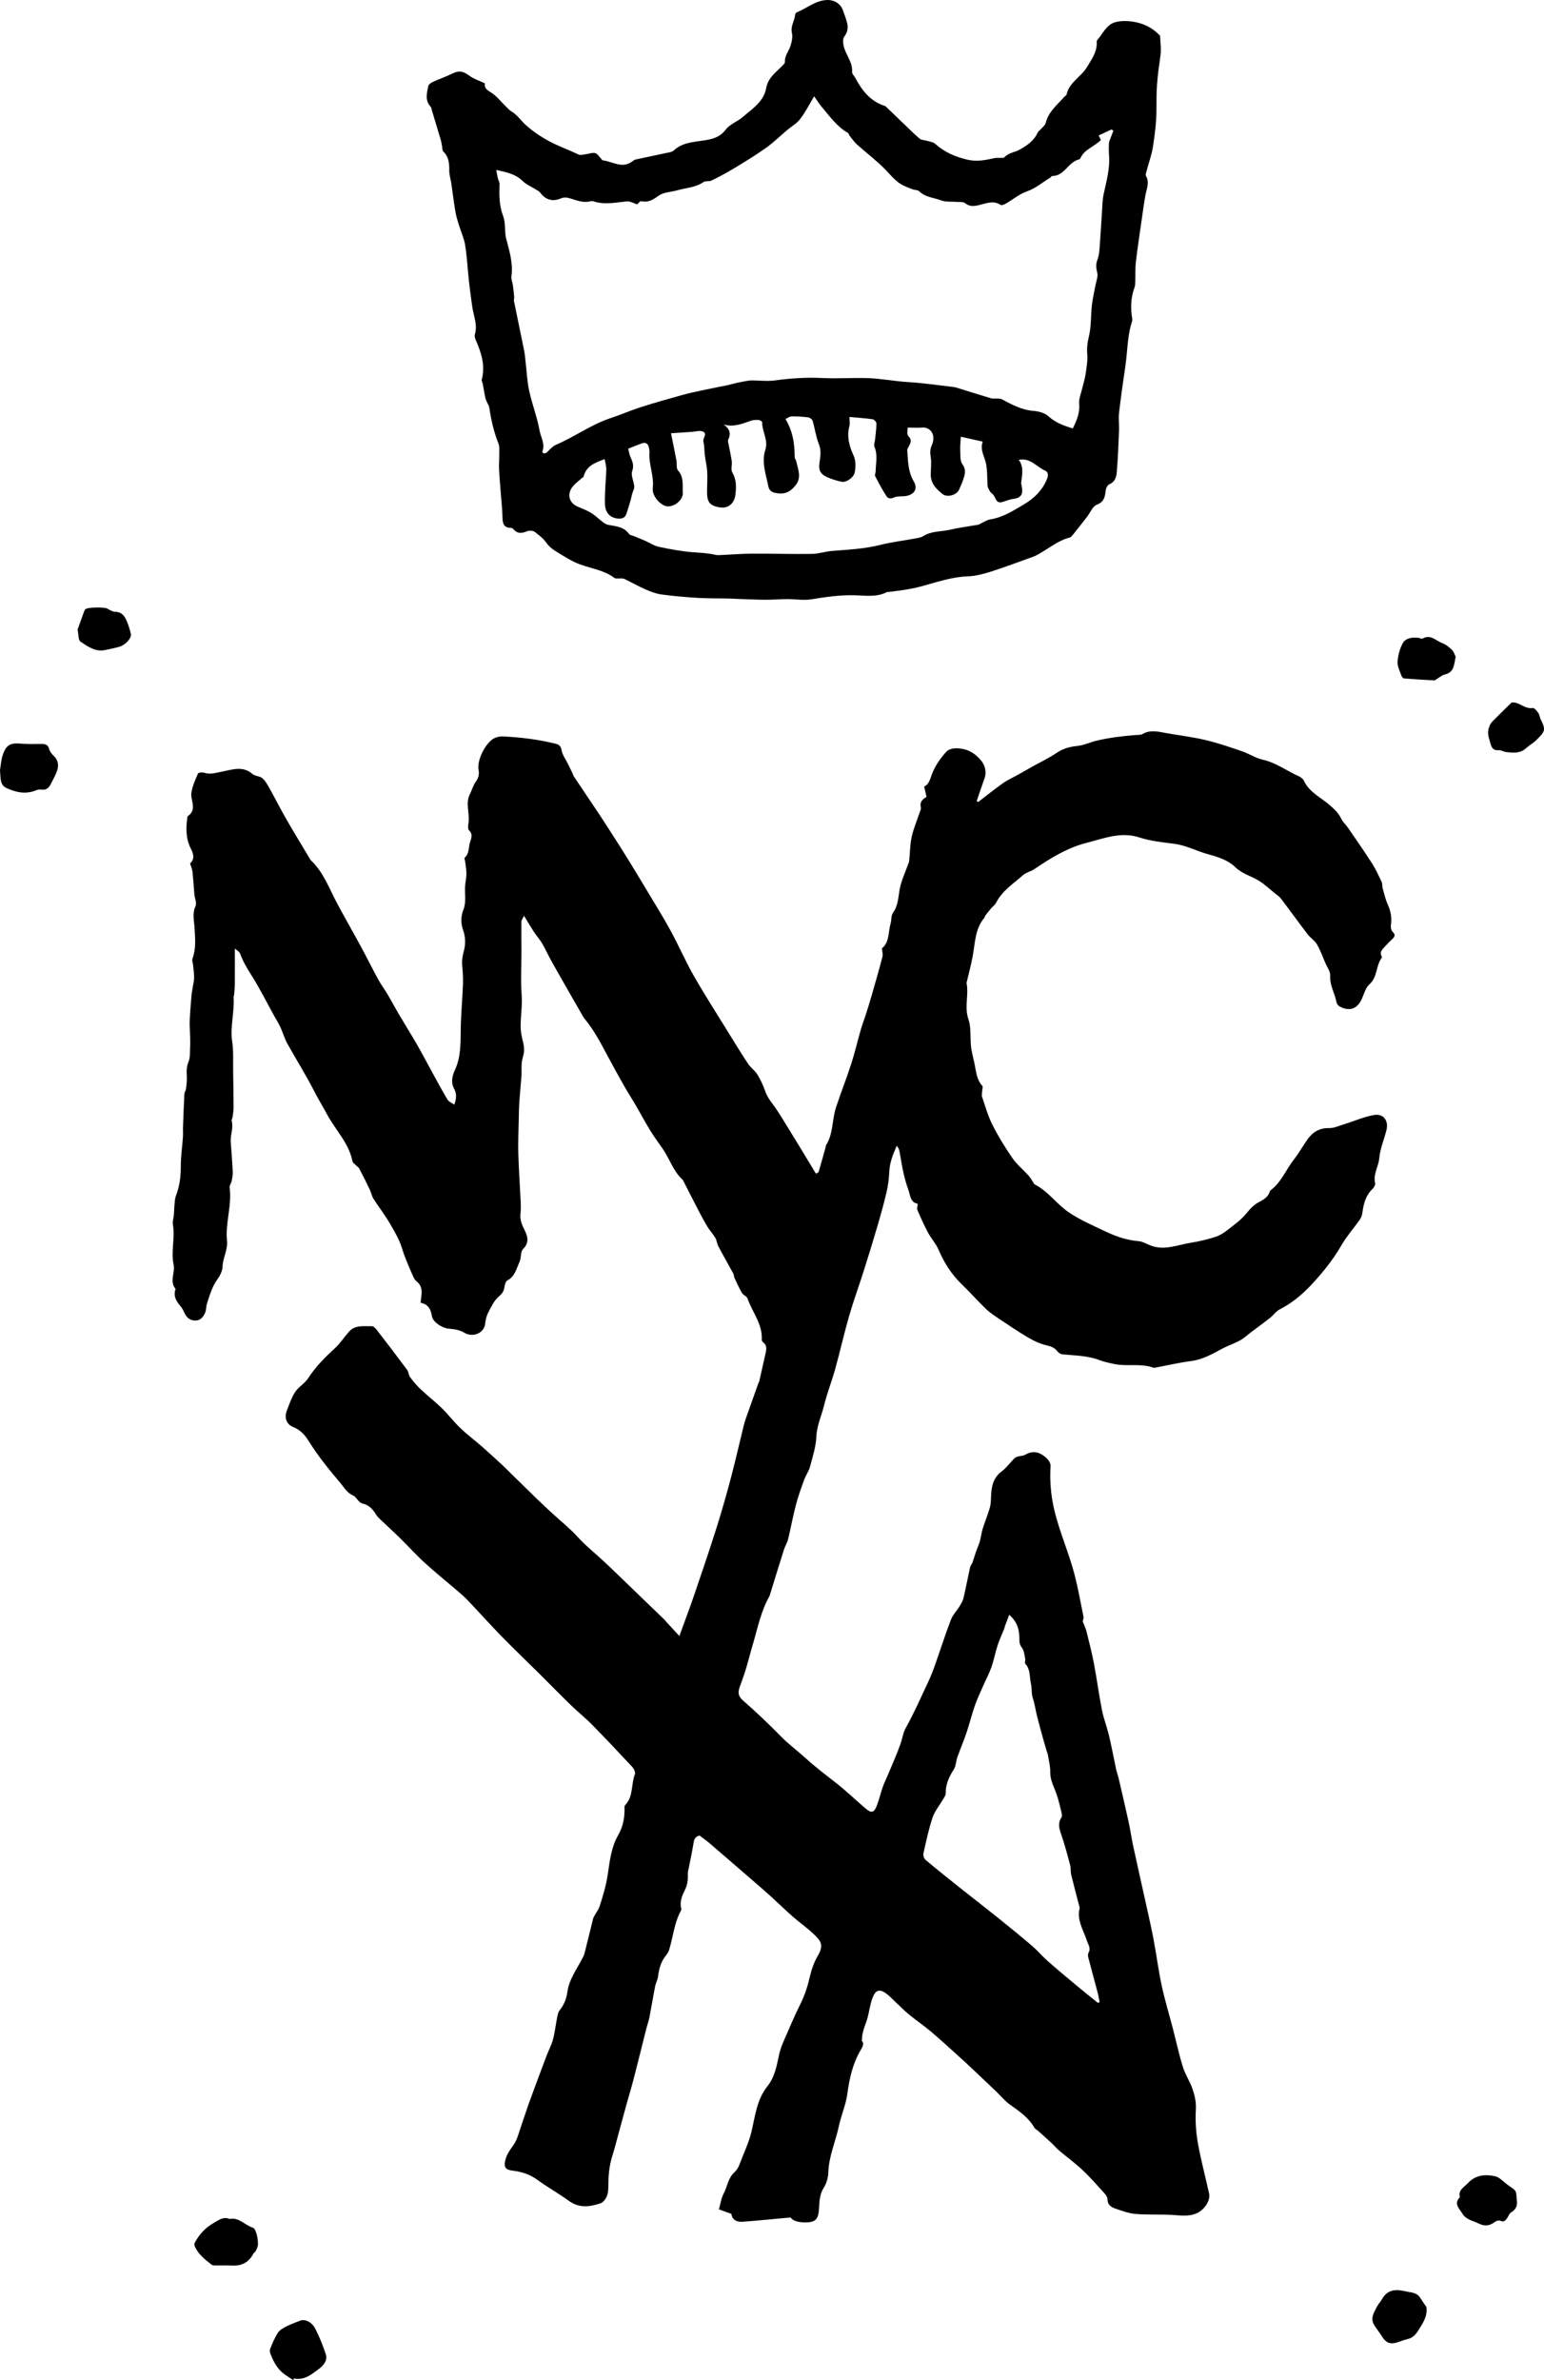 <svg viewBox="0 0 146.093 225.114" data-name="Layer 1" id="Layer_1" xmlns="http://www.w3.org/2000/svg"><defs><style>      .cls-1 {        stroke-width: 0px;      }    </style></defs><path d="m64.282,154.735c.535-1.477,1.016-2.747,1.455-4.032.712-2.085,1.42-4.173,2.083-6.274.495-1.569.943-3.154,1.363-4.745.429-1.624.795-3.265,1.198-4.895.085-.342.209-.676.326-1.01.345-.982.695-1.962,1.045-2.942.024-.068.074-.127.09-.196.201-.883.393-1.767.597-2.649.09-.389.151-.757-.235-1.04-.067-.049-.13-.163-.126-.243.084-1.478-.892-2.591-1.342-3.883-.076-.218-.409-.334-.536-.548-.266-.451-.48-.934-.703-1.409-.06-.129-.048-.293-.115-.416-.468-.866-.958-1.72-1.419-2.59-.128-.241-.139-.547-.276-.78-.216-.366-.518-.68-.74-1.044-.307-.503-.583-1.026-.855-1.549-.476-.913-.939-1.832-1.408-2.748-.033-.064-.066-.135-.117-.182-.879-.815-1.212-1.98-1.879-2.931-.398-.566-.808-1.126-1.169-1.716-.484-.791-.919-1.611-1.386-2.412-.348-.597-.728-1.175-1.069-1.776-.551-.973-1.091-1.952-1.618-2.939-.629-1.18-1.249-2.363-2.108-3.401-.152-.184-.263-.403-.382-.612-.901-1.572-1.805-3.142-2.695-4.72-.341-.605-.628-1.241-.976-1.841-.212-.366-.509-.681-.741-1.036-.309-.472-.593-.96-.963-1.563-.131.284-.248.422-.25.561-.011.934.007,1.868.008,2.802,0,1.365-.085,2.735.018,4.092.078,1.026-.098,2.023-.095,3.032.002.517.125,1.04.247,1.547.115.48.104.9-.051,1.394-.173.55-.08,1.182-.122,1.777-.056.78-.141,1.558-.193,2.338-.038.568-.047,1.138-.059,1.708-.021,1.078-.072,2.158-.042,3.235.044,1.532.154,3.063.226,4.594.017.357.02.719-.02,1.074-.055.492.058.899.283,1.356.307.624.674,1.31-.043,2.016-.257.253-.155.835-.332,1.213-.295.63-.425,1.372-1.15,1.753-.173.091-.252.445-.29.691-.058.379-.236.579-.537.842-.441.385-.714.985-.994,1.526-.162.312-.242.683-.281,1.037-.101.918-1.194,1.332-1.997.834-.41-.254-.964-.33-1.463-.372-.589-.05-1.48-.606-1.571-1.163-.105-.646-.342-1.146-1.073-1.285.02-.201.029-.364.054-.525.086-.568.08-1.085-.44-1.498-.207-.164-.322-.465-.435-.723-.34-.781-.683-1.553-.933-2.379-.259-.857-.739-1.658-1.197-2.44-.458-.783-1.023-1.503-1.511-2.269-.163-.256-.214-.581-.347-.859-.32-.669-.649-1.333-.994-1.989-.072-.138-.231-.229-.344-.346-.108-.111-.28-.216-.304-.346-.327-1.718-1.591-2.935-2.38-4.402-.403-.749-.852-1.476-1.244-2.244-.782-1.535-1.71-2.995-2.545-4.504-.27-.488-.419-1.041-.654-1.55-.168-.365-.388-.706-.583-1.058-.72-1.301-1.384-2.639-2.182-3.89-.412-.646-.78-1.287-1.044-2.003-.069-.187-.314-.31-.495-.477,0,1.197.006,2.265-.003,3.333-.003.353-.042.706-.069,1.059-.006.071-.055.142-.05.21.101,1.404-.345,2.782-.131,4.203.138.916.073,1.863.09,2.796.02,1.14.037,2.28.04,3.419,0,.298-.05.597-.088.894-.018.141-.117.294-.084.417.177.662-.144,1.293-.096,1.945.07.942.145,1.885.19,2.828.014.293-.044.593-.101.884-.041.208-.218.416-.192.605.228,1.699-.419,3.355-.25,5.037.088.875-.387,1.609-.417,2.406-.03.802-.564,1.249-.861,1.861-.259.534-.434,1.112-.616,1.68-.088.273-.062.587-.169.849-.169.413-.444.766-.953.757-.478-.008-.803-.265-1-.702-.096-.213-.198-.434-.347-.61-.401-.472-.737-.952-.52-1.617.007-.023.023-.058.013-.069-.606-.716-.019-1.527-.179-2.261-.278-1.276.158-2.549-.071-3.82-.052-.289.068-.607.094-.913.027-.308.024-.619.056-.927.031-.301.036-.619.142-.895.337-.88.461-1.776.455-2.72-.006-.938.138-1.876.204-2.814.022-.309-.006-.622.005-.932.038-1.051.077-2.102.132-3.152.008-.158.132-.308.151-.468.046-.394.104-.794.079-1.187-.031-.482-.036-.92.166-1.394.167-.391.119-.878.143-1.324.02-.357.011-.716.004-1.074-.009-.492-.057-.984-.038-1.474.031-.782.098-1.562.164-2.342.026-.306.088-.61.135-.914.041-.268.12-.537.118-.805-.002-.399-.059-.798-.096-1.197-.02-.207-.125-.442-.06-.615.354-.949.252-1.925.197-2.891-.04-.699-.237-1.369.091-2.079.133-.288-.073-.728-.107-1.1-.066-.726-.106-1.455-.184-2.18-.025-.231-.133-.454-.226-.756.412-.368.377-.818.085-1.379-.468-.9-.493-1.893-.349-2.888.01-.071.007-.177.051-.206.932-.636.218-1.503.343-2.247.103-.615.37-1.21.624-1.787.042-.096.413-.127.594-.069.585.187,1.094-.001,1.665-.106.939-.173,1.971-.589,2.891.22.25.22.721.192.961.417.316.296.526.717.743,1.105.515.921.988,1.866,1.515,2.78.719,1.249,1.472,2.478,2.211,3.715.025.041.04.093.073.124,1.236,1.157,1.774,2.737,2.549,4.175.735,1.365,1.506,2.711,2.245,4.074.544,1.003,1.047,2.028,1.594,3.029.275.502.62.964.912,1.457.355.599.679,1.216,1.033,1.816.571.968,1.17,1.919,1.73,2.893.501.87.963,1.762,1.447,2.641.475.863.938,1.734,1.447,2.578.119.198.399.3.639.471.201-.568.248-1.02-.023-1.515-.31-.567-.186-1.187.071-1.738.581-1.243.543-2.554.561-3.877.019-1.424.157-2.847.21-4.271.022-.599-.02-1.204-.075-1.802-.048-.513.07-.971.192-1.466.141-.57.104-1.263-.095-1.817-.248-.69-.221-1.337.018-1.945.299-.76.105-1.511.163-2.262.029-.373.12-.744.124-1.116.004-.369-.065-.739-.106-1.108-.017-.154-.116-.391-.053-.447.431-.377.353-.924.483-1.39.104-.375.345-.783-.079-1.195-.146-.142-.061-.552-.034-.835.083-.86-.313-1.739.12-2.585.193-.377.295-.814.54-1.149.265-.363.359-.715.281-1.139-.188-1.027.791-2.766,1.586-3.045.202-.071.425-.135.635-.126,1.71.075,3.404.281,5.069.694.333.082.492.221.563.618.081.45.391.858.6,1.285.142.289.283.577.422.867.052.108.079.232.145.33.799,1.197,1.607,2.388,2.405,3.586.422.634.831,1.276,1.241,1.917.493.771.989,1.54,1.469,2.319.641,1.04,1.273,2.086,1.9,3.135.716,1.198,1.458,2.382,2.124,3.607.763,1.404,1.401,2.878,2.192,4.265,1.001,1.756,2.097,3.458,3.158,5.179.654,1.06,1.303,2.123,1.989,3.162.244.369.647.635.877,1.009.307.501.559,1.047.755,1.603.155.441.389.792.67,1.161.559.736,1.024,1.545,1.512,2.333.737,1.193,1.461,2.395,2.19,3.594.134.22.266.442.413.687.107-.061.24-.091.259-.155.233-.788.45-1.58.67-2.372.013-.046-.001-.105.022-.142.707-1.098.565-2.419.953-3.597.454-1.378.991-2.729,1.437-4.109.346-1.071.6-2.171.912-3.254.136-.474.32-.933.469-1.403.195-.613.386-1.227.563-1.845.348-1.212.699-2.425,1.017-3.645.059-.226-.03-.491-.054-.782.726-.571.584-1.529.82-2.344.097-.337.041-.762.228-1.021.512-.708.49-1.518.648-2.309.153-.761.5-1.483.761-2.222.045-.128.11-.255.124-.387.078-.751.075-1.518.233-2.25.165-.765.483-1.498.731-2.246.059-.18.179-.385.138-.545-.127-.5.133-.768.541-.998-.074-.321-.144-.621-.226-.977.467-.235.554-.693.733-1.173.284-.762.784-1.479,1.332-2.092.324-.363.876-.407,1.467-.319.808.12,1.375.559,1.832,1.09.383.446.574,1.084.339,1.736-.254.705-.49,1.417-.734,2.125l.135.094c.776-.594,1.537-1.21,2.335-1.773.44-.311.942-.532,1.414-.796.419-.235.834-.476,1.254-.711.833-.466,1.702-.878,2.49-1.41.631-.426,1.291-.551,2.016-.636.581-.068,1.133-.348,1.71-.482,1.235-.288,2.493-.44,3.757-.535.191-.014.414.007.567-.082.753-.443,1.514-.231,2.284-.092,1.226.22,2.47.364,3.68.651,1.164.275,2.303.666,3.437,1.053.678.231,1.302.653,1.991.808,1.26.284,2.271,1.056,3.412,1.568.185.083.392.238.473.413.513,1.105,1.613,1.584,2.461,2.322.441.384.832.755,1.084,1.292.139.295.413.524.602.8.776,1.13,1.564,2.253,2.304,3.406.358.558.632,1.172.917,1.773.077.163.032.38.084.561.149.528.267,1.074.493,1.569.289.632.391,1.257.291,1.94-.029.201.023.494.156.621.301.288.222.473-.034.709-.268.247-.523.51-.765.784-.206.232-.444.471-.233.83.022.038.038.112.017.139-.577.748-.385,1.832-1.174,2.522-.353.309-.496.872-.699,1.336-.413.947-1.092,1.195-1.901.86-.299-.124-.461-.246-.531-.584-.167-.814-.634-1.542-.579-2.436.024-.385-.285-.794-.454-1.188-.258-.601-.48-1.225-.806-1.787-.209-.359-.613-.598-.872-.935-.856-1.119-1.68-2.263-2.532-3.384-.151-.199-.38-.342-.579-.502-.499-.402-.969-.852-1.511-1.186-.74-.455-1.583-.643-2.269-1.318-.62-.61-1.605-.934-2.486-1.171-1.091-.293-2.093-.848-3.23-.997-1.107-.145-2.243-.254-3.295-.598-1.77-.578-3.327.077-4.975.494-1.864.471-3.427,1.442-4.977,2.492-.336.227-.783.311-1.078.574-.901.804-1.959,1.458-2.536,2.589-.113.222-.338.385-.505.581-.184.217-.363.438-.537.663-.042.055-.039.146-.083.199-.885,1.053-.87,2.374-1.099,3.626-.145.79-.358,1.568-.54,2.352-.016.069-.052.144-.039.209.217,1.123-.224,2.258.172,3.407.254.737.17,1.591.229,2.394.045.61.22,1.193.343,1.782.159.761.188,1.516.745,2.133.077.085-.008.314-.015.476-.008.186-.066.389-.01.554.304.891.557,1.811.978,2.645.55,1.089,1.194,2.138,1.888,3.142.42.608,1.013,1.095,1.518,1.646.143.156.25.346.372.521.081.115.133.283.244.34,1.277.659,2.083,1.887,3.261,2.67,1.077.715,2.253,1.216,3.41,1.768,1.002.479,2.023.828,3.138.92.339.028.673.208.994.352,1.373.615,2.682-.009,4.007-.212.769-.118,1.533-.313,2.276-.547.397-.125.776-.367,1.107-.626.638-.499,1.324-.978,1.823-1.599.358-.445.72-.821,1.211-1.078.436-.228.841-.473.997-.981.014-.044.041-.094.077-.121,1.015-.757,1.454-1.953,2.205-2.911.466-.594.836-1.262,1.271-1.882.495-.704,1.128-1.103,2.051-1.089.499.008,1.006-.237,1.503-.39.935-.287,1.847-.702,2.802-.852.872-.137,1.351.572,1.128,1.446-.225.883-.6,1.75-.678,2.643-.07.803-.6,1.516-.39,2.365.039.158-.12.42-.262.557-.648.626-.842,1.421-.95,2.269-.028.225-.126.463-.257.648-.555.786-1.205,1.513-1.685,2.34-.46.792-.977,1.548-1.541,2.246-1.231,1.522-2.55,2.973-4.35,3.883-.344.174-.582.546-.896.793-.592.468-1.204.91-1.808,1.364-.342.258-.658.563-1.03.766-.539.295-1.135.487-1.677.778-.945.507-1.861,1.037-2.965,1.18-1.149.149-2.283.416-3.424.629-.046.009-.099.011-.142-.004-1.2-.435-2.472-.095-3.687-.345-.493-.101-.991-.211-1.461-.387-1.12-.422-2.296-.413-3.459-.531-.182-.018-.391-.171-.509-.323-.273-.351-.621-.44-1.038-.541-.589-.143-1.165-.412-1.691-.722-.964-.569-1.893-1.199-2.824-1.822-.418-.28-.843-.567-1.202-.915-.782-.759-1.502-1.581-2.288-2.336-.961-.924-1.638-2.013-2.162-3.232-.249-.578-.702-1.065-1.002-1.625-.371-.693-.691-1.413-1.002-2.136-.063-.147.015-.355.032-.586-.723-.128-.703-.822-.897-1.353-.195-.532-.345-1.086-.468-1.64-.149-.671-.244-1.354-.374-2.03-.03-.154-.111-.299-.252-.456-.353.803-.67,1.593-.705,2.488-.025.634-.11,1.275-.255,1.893-.261,1.112-.57,2.213-.892,3.309-.416,1.418-.853,2.83-1.299,4.238-.441,1.389-.946,2.759-1.349,4.159-.477,1.656-.853,3.341-1.314,5.002-.325,1.172-.778,2.31-1.066,3.489-.235.965-.677,1.863-.719,2.904-.039.965-.355,1.926-.606,2.873-.113.426-.396.805-.549,1.224-.286.788-.574,1.58-.786,2.39-.281,1.074-.477,2.171-.739,3.251-.082.335-.286.639-.391.971-.448,1.411-.879,2.828-1.317,4.242-.021.069-.043.14-.078.202-.786,1.399-1.088,2.965-1.538,4.479-.232.78-.425,1.572-.661,2.351-.179.59-.394,1.17-.601,1.751-.178.5-.123.854.336,1.254,1.24,1.08,2.433,2.218,3.584,3.392.742.756,1.592,1.376,2.363,2.08.925.844,1.915,1.582,2.892,2.351.942.743,1.81,1.581,2.725,2.359.581.495.824.437,1.094-.275.22-.579.361-1.188.564-1.774.125-.361.305-.704.452-1.058.414-.996.86-1.981,1.219-2.996.179-.505.23-1.025.513-1.532.765-1.374,1.4-2.821,2.071-4.247.234-.497.444-1.008.628-1.526.52-1.468.991-2.953,1.545-4.408.181-.474.569-.866.84-1.31.147-.24.298-.497.361-.766.226-.967.41-1.945.625-2.915.035-.156.169-.288.225-.443.119-.33.21-.67.325-1.001.117-.336.272-.661.37-1.002.11-.384.147-.79.265-1.17.207-.665.478-1.312.673-1.98.098-.335.109-.7.121-1.053.032-.935.177-1.789,1.012-2.411.454-.338.796-.826,1.2-1.235.083-.084.214-.135.332-.169.225-.064.489-.052.682-.165.797-.466,1.468-.218,2.062.349.181.173.358.475.345.707-.067,1.125-.012,2.227.185,3.344.382,2.17,1.283,4.171,1.898,6.262.45,1.532.716,3.118,1.039,4.685.032.154-.106.343-.059.467.118.312.268.617.348.938.249,1,.504,2,.696,3.012.276,1.454.467,2.924.755,4.375.163.821.475,1.61.669,2.426.249,1.049.442,2.111.669,3.166.066.305.18.599.251.903.319,1.374.641,2.748.941,4.126.164.752.269,1.517.431,2.269.366,1.701.754,3.398,1.128,5.098.271,1.231.556,2.459.792,3.697.277,1.457.461,2.932.772,4.381.291,1.356.699,2.687,1.049,4.031.318,1.223.582,2.463.956,3.668.222.714.668,1.357.908,2.067.209.617.361,1.244.319,1.946-.062,1.041.005,2.112.185,3.141.283,1.615.718,3.203,1.066,4.807.159.733-.517,1.585-1.156,1.866-.814.358-1.591.201-2.401.159-1.129-.058-2.267.009-3.392-.087-.657-.056-1.306-.295-1.937-.515-.379-.132-.725-.353-.724-.872,0-.191-.15-.412-.29-.567-.675-.744-1.336-1.504-2.066-2.191-.707-.665-1.497-1.24-2.239-1.868-.256-.217-.471-.482-.717-.711-.421-.391-.85-.772-1.278-1.154-.105-.094-.259-.156-.324-.27-.553-.971-1.44-1.572-2.323-2.199-.478-.339-.858-.816-1.286-1.227-.48-.46-.965-.917-1.449-1.374-.505-.478-1.004-.963-1.519-1.43-1.046-.948-2.086-1.905-3.159-2.823-.684-.585-1.435-1.09-2.131-1.661-.458-.375-.871-.805-1.306-1.209-.3-.278-.577-.59-.91-.821-.56-.386-.937-.304-1.221.414-.243.613-.319,1.291-.488,1.936-.079.301-.207.589-.302.887-.07.218-.132.439-.178.663-.033.164-.034.335-.062.635.227.167.123.473-.082.815-.769,1.283-1.088,2.694-1.284,4.171-.137,1.034-.585,2.022-.802,3.051-.311,1.473-.957,2.864-1,4.406-.014.485-.172,1.022-.43,1.431-.403.638-.411,1.318-.452,2.007-.059.999-.351,1.288-1.351,1.275q-1.021-.014-1.34-.466c-1.517.138-3.024.292-4.535.404-.555.041-.999-.179-1.061-.744-.41-.149-.76-.275-1.183-.428.153-.531.218-1.065.455-1.508.354-.661.399-1.452,1.03-2.016.377-.337.538-.938.743-1.442.308-.758.644-1.517.835-2.308.364-1.511.507-3.098,1.523-4.366.726-.905.885-1.983,1.122-3.055.11-.501.319-.986.525-1.46.476-1.098.946-2.201,1.479-3.272.406-.817.68-1.658.884-2.546.159-.692.398-1.397.758-2.003.613-1.034.281-1.436-.435-2.106-.611-.572-1.303-1.055-1.933-1.608-.718-.63-1.401-1.299-2.108-1.942-.462-.421-.936-.829-1.409-1.238-1.467-1.269-2.933-2.539-4.406-3.802-.291-.249-.61-.464-.904-.684-.395.105-.506.351-.559.697-.117.753-.282,1.499-.426,2.249-.045.236-.13.476-.118.71.028.536-.04,1.035-.287,1.522-.272.536-.488,1.098-.339,1.726.016.066.006.153-.026.212-.651,1.168-.732,2.507-1.133,3.749-.05.154-.146.301-.249.428-.484.593-.693,1.281-.78,2.032-.038.324-.219.629-.282.954-.189.964-.343,1.935-.531,2.899-.073.376-.21.739-.305,1.111-.395,1.562-.776,3.127-1.18,4.687-.223.862-.485,1.713-.722,2.571-.268.968-.527,1.938-.791,2.906-.157.575-.299,1.154-.48,1.722-.256.801-.386,1.618-.404,2.457-.009.455.018.931-.108,1.358-.09.306-.355.695-.629.788-1.01.342-2.026.486-3.002-.223-.968-.702-2.02-1.288-2.986-1.991-.706-.514-1.475-.764-2.317-.865-.742-.089-.889-.355-.697-1.068.146-.544.463-.949.777-1.396.332-.473.466-1.089.665-1.649.277-.782.52-1.576.804-2.356.529-1.455,1.072-2.904,1.618-4.352.203-.54.481-1.057.632-1.609.175-.641.238-1.311.37-1.964.055-.27.098-.582.261-.784.422-.523.639-1.1.732-1.757.155-1.104.798-2.003,1.312-2.955.122-.226.25-.458.313-.703.277-1.072.528-2.151.799-3.224.039-.153.134-.293.212-.434.127-.23.304-.442.385-.687.349-1.055.66-2.116.816-3.227.171-1.214.339-2.484.946-3.538.514-.893.648-1.762.616-2.724-.002-.062.05-.138.097-.189.754-.82.519-1.948.888-2.892.068-.174-.1-.518-.26-.69-1.254-1.348-2.518-2.687-3.808-3.999-.627-.638-1.335-1.197-1.977-1.821-1.012-.984-1.998-1.996-3-2.99-1.205-1.195-2.433-2.367-3.618-3.58-1.081-1.107-2.111-2.263-3.178-3.384-.312-.328-.664-.619-1.008-.915-1.016-.873-2.061-1.714-3.049-2.617-.826-.756-1.579-1.592-2.38-2.378-.608-.597-1.241-1.167-1.857-1.755-.138-.131-.268-.278-.369-.439-.303-.482-.644-.879-1.248-1.015-.407-.091-.608-.639-.87-.748-.601-.251-.866-.752-1.219-1.17-1.069-1.266-2.122-2.544-3.001-3.964-.343-.554-.79-1.089-1.483-1.36-.659-.259-.87-.893-.61-1.556.235-.601.44-1.232.79-1.763.321-.486.903-.8,1.219-1.288.702-1.08,1.581-1.974,2.524-2.834.509-.464.889-1.065,1.351-1.583.591-.662,1.411-.493,2.161-.514.164-.005.37.224.498.391.956,1.236,1.905,2.478,2.836,3.733.147.199.144.51.292.707.31.412.648.811,1.023,1.164.639.603,1.34,1.14,1.968,1.753.61.597,1.129,1.287,1.746,1.877.653.624,1.381,1.168,2.062,1.763.647.566,1.277,1.15,1.909,1.733.263.243.512.501.768.752.869.851,1.735,1.704,2.609,2.55.46.445.931.878,1.401,1.311.79.728,1.642,1.399,2.359,2.192.775.856,1.676,1.559,2.509,2.342,1.202,1.129,2.379,2.283,3.567,3.427.689.664,1.379,1.327,2.067,1.992.085.082.158.177.238.264.396.431.793.861,1.251,1.358Zm39.6,34.694l.161-.055c-.054-.28-.091-.564-.164-.839-.3-1.14-.614-2.276-.911-3.417-.035-.133-.038-.313.026-.426.248-.437-.034-.773-.157-1.152-.324-.998-.969-1.927-.683-3.063.016-.063-.02-.142-.038-.211-.256-.99-.523-1.978-.763-2.972-.069-.285-.016-.601-.092-.883-.263-.981-.523-1.966-.854-2.925-.189-.547-.331-1.04.015-1.57.069-.106.067-.291.034-.424-.161-.649-.3-1.308-.53-1.933-.239-.649-.574-1.246-.554-1.983.014-.535-.138-1.075-.224-1.612-.019-.118-.077-.228-.111-.344-.107-.365-.216-.73-.317-1.097-.203-.741-.411-1.48-.599-2.225-.141-.556-.211-1.134-.393-1.675-.154-.458-.078-.935-.179-1.364-.149-.631-.029-1.353-.534-1.898-.082-.088.025-.33-.01-.488-.08-.359-.109-.776-.319-1.045-.218-.279-.232-.495-.232-.823,0-.809-.168-1.593-.962-2.28-.158.416-.278.726-.394,1.038-.032.087-.041.184-.075.27-.209.525-.454,1.038-.628,1.574-.22.679-.349,1.39-.584,2.063-.21.599-.516,1.164-.771,1.748-.276.633-.577,1.259-.804,1.91-.291.836-.499,1.701-.782,2.54-.265.786-.593,1.551-.87,2.333-.132.374-.128.82-.331,1.14-.449.706-.786,1.415-.768,2.275.004.188-.152.388-.256.569-.333.575-.786,1.107-.993,1.723-.369,1.1-.606,2.245-.86,3.38-.041.185.051.492.192.612.98.83,1.987,1.626,2.988,2.43.393.316.792.625,1.187.937.995.785,1.997,1.562,2.983,2.358.993.8,1.983,1.605,2.95,2.436.505.435.936.954,1.436,1.396.876.773,1.775,1.521,2.673,2.269.692.577,1.397,1.139,2.096,1.707Z" class="cls-1"></path><path d="m45.882,7.886c-.065.392.117.583.514.818.568.336.994.912,1.484,1.381.169.162.329.348.527.464.56.328.898.882,1.355,1.287.65.575,1.383,1.083,2.183,1.512.915.491,1.883.83,2.81,1.271.175.083.437-.005.657-.031.304-.037.626-.174.902-.108.218.052.38.345.566.532.051.051.093.146.147.152.939.106,1.861.84,2.825.08.093-.073.206-.141.319-.165.966-.21,1.936-.406,2.902-.617.231-.05.512-.077.669-.224.802-.752,1.819-.796,2.816-.949.798-.122,1.547-.278,2.111-1.033.381-.51,1.102-.751,1.607-1.187.895-.772,1.991-1.46,2.214-2.712.181-1.018.919-1.502,1.532-2.138.099-.103.254-.235.246-.343-.041-.571.328-.98.502-1.465.147-.412.25-.909.158-1.321-.144-.653.28-1.147.311-1.734.004-.071.106-.168.185-.2.944-.385,1.742-1.116,2.836-1.155.657-.023,1.272.334,1.495.963.143.402.299.802.401,1.214.114.459.042.878-.272,1.286-.14.182-.121.543-.073.805.161.877.89,1.573.814,2.544-.014.175.206.363.305.553.619,1.183,1.408,2.189,2.737,2.635.046.015.099.027.131.058.559.534,1.115,1.072,1.674,1.606.513.491,1.009,1.001,1.554,1.454.178.148.485.133.729.208.247.076.544.108.722.268.876.789,1.879,1.226,3.034,1.502.939.225,1.764.034,2.633-.15.157-.033.327-.004.49-.014.139-.009.336.02.405-.058.383-.433.955-.458,1.406-.706.689-.378,1.379-.833,1.732-1.616.064-.143.23-.237.338-.364.154-.181.38-.352.43-.561.256-1.07,1.099-1.706,1.762-2.476.062-.072.192-.118.208-.193.244-1.179,1.384-1.689,1.935-2.614.4-.672.908-1.348.926-2.202.003-.117-.026-.274.036-.344.536-.597.86-1.451,1.693-1.692.51-.148,1.098-.144,1.631-.068.971.138,1.851.533,2.549,1.259.032.033.083.07.084.107.022.608.119,1.228.036,1.822-.132.946-.269,1.881-.333,2.84-.054.799-.043,1.582-.049,2.377-.009,1.148-.157,2.302-.332,3.44-.115.749-.388,1.473-.581,2.21-.048.182-.146.423-.073.553.351.627.052,1.204-.056,1.803-.119.655-.209,1.315-.303,1.973-.207,1.448-.429,2.893-.602,4.345-.073.611-.035,1.236-.057,1.854-.007.189-.008.39-.072.564-.355.97-.393,1.958-.214,2.964.012.069.014.149-.008.214-.468,1.39-.434,2.855-.646,4.284-.217,1.464-.427,2.929-.596,4.398-.064.556.022,1.126-.001,1.689-.055,1.328-.104,2.658-.221,3.981-.038.427-.179.879-.694,1.086-.164.066-.315.345-.34.544-.078.603-.121,1.114-.856,1.394-.391.149-.609.745-.911,1.134-.453.582-.908,1.161-1.369,1.736-.074.092-.169.201-.274.228-1.226.317-2.155,1.187-3.256,1.734-.064.032-.132.056-.2.08-1.32.471-2.629.973-3.963,1.398-.724.23-1.487.436-2.239.462-1.538.053-2.968.564-4.417.953-1.016.273-2.033.398-3.062.519-.048.006-.104-.01-.143.011-1.02.525-2.133.318-3.188.301-1.354-.022-2.655.173-3.977.385-.746.119-1.531-.022-2.298-.019-.667.003-1.335.065-2.002.062-.862-.004-1.723-.047-2.585-.075-.312-.01-.624-.034-.936-.041-.983-.021-1.967-.004-2.948-.063-1.142-.069-2.286-.168-3.419-.322-.509-.069-1.013-.263-1.488-.471-.691-.302-1.35-.676-2.031-1.002-.121-.058-.285-.026-.429-.037-.167-.013-.381.035-.494-.05-.963-.726-2.139-.876-3.228-1.27-.845-.306-1.619-.826-2.395-1.298-.326-.198-.633-.481-.851-.793-.289-.416-.692-.692-1.066-.992-.163-.131-.522-.152-.728-.067-.495.203-.915.267-1.293-.196-.054-.067-.166-.121-.252-.123-.71-.011-.774-.465-.786-1.033-.017-.776-.109-1.55-.167-2.324-.055-.735-.123-1.469-.155-2.204-.021-.474.024-.95.02-1.425-.003-.33.04-.692-.077-.984-.438-1.097-.697-2.231-.867-3.395-.037-.252-.231-.476-.314-.726-.081-.244-.118-.503-.167-.756-.052-.271-.092-.543-.146-.814-.023-.116-.12-.241-.094-.338.365-1.328-.028-2.537-.547-3.733-.074-.171-.149-.396-.1-.558.277-.911-.121-1.746-.244-2.611-.116-.821-.229-1.644-.319-2.468-.123-1.121-.175-2.252-.353-3.364-.105-.654-.401-1.277-.596-1.918-.124-.407-.255-.816-.325-1.234-.151-.903-.262-1.813-.396-2.719-.06-.404-.195-.806-.189-1.208.01-.672-.045-1.287-.567-1.787-.096-.092-.079-.302-.11-.459-.04-.201-.06-.408-.117-.604-.278-.946-.566-1.89-.851-2.834-.034-.111-.04-.25-.112-.328-.56-.606-.364-1.307-.222-1.977.035-.167.31-.319.506-.41.56-.259,1.152-.451,1.702-.729.671-.339,1.08-.271,1.702.193.394.293.894.444,1.447.707Zm1.074,8.182c.063.339.097.569.151.794.043.18.165.355.159.529-.034,1.023-.047,2.022.333,3.02.22.577.165,1.258.237,1.891.011.095.04.187.063.28.293,1.161.67,2.306.492,3.538-.039.27.095.562.135.846.051.365.093.732.125,1.1.012.14-.043.29-.016.425.318,1.573.651,3.144.969,4.718.066.327.084.663.124.995.11.925.147,1.866.345,2.772.277,1.263.758,2.485.983,3.755.111.625.531,1.221.278,1.933-.072.204.214.316.446.09.255-.248.506-.547.82-.681,1.771-.756,3.339-1.923,5.184-2.53.952-.313,1.872-.722,2.826-1.027,1.317-.421,2.649-.796,3.981-1.166.668-.185,1.349-.323,2.027-.468.745-.16,1.495-.299,2.241-.456.304-.064.602-.159.906-.225.34-.074.682-.134,1.025-.192.132-.022.268-.03.403-.029.709.004,1.429.097,2.124.002,1.499-.206,2.988-.304,4.505-.228,1.381.07,2.768-.032,4.157.004,1.322.034,2.603.297,3.911.376,1.454.088,2.9.304,4.349.473.188.022.372.09.555.146,1.003.309,2.004.625,3.01.927.132.04.286.003.43.013.19.014.406-.012.563.071.954.504,1.887,1.018,3.01,1.101.482.036,1.053.195,1.395.506.687.624,1.489.9,2.308,1.151.381-.766.682-1.497.603-2.363-.041-.447.169-.92.275-1.378.106-.46.259-.913.327-1.378.094-.637.212-1.289.161-1.922-.046-.572.011-1.068.15-1.633.236-.959.178-1.987.288-2.981.067-.614.218-1.218.327-1.827.075-.421.276-.877.179-1.255-.114-.444-.143-.797.023-1.231.151-.393.181-.842.214-1.27.088-1.145.146-2.292.224-3.437.032-.478.038-.964.135-1.429.255-1.225.623-2.43.522-3.706-.03-.384-.028-.772-.014-1.157.005-.145.083-.289.135-.43.093-.255.192-.507.288-.761-.058-.04-.116-.079-.174-.119-.404.188-.807.376-1.215.566.084.174.15.311.209.431-.629.636-1.543.867-1.929,1.703-.027.059-.095.124-.156.139-1.014.244-1.359,1.573-2.531,1.563-.051,0-.096.108-.156.144-.734.431-1.362,1.007-2.204,1.301-.729.254-1.359.786-2.042,1.179-.135.078-.368.171-.461.111-.71-.461-1.384-.136-2.078.023-.442.102-.883.158-1.298-.193-.161-.136-.481-.092-.729-.114-.516-.046-1.074.03-1.538-.147-.692-.264-1.493-.282-2.068-.859-.132-.132-.411-.109-.614-.181-.268-.095-.531-.206-.792-.321-.771-.339-1.254-.996-1.824-1.577-.827-.843-1.782-1.559-2.664-2.35-.258-.231-.457-.528-.676-.801-.073-.091-.097-.246-.186-.297-1.024-.582-1.682-1.531-2.42-2.397-.267-.314-.487-.668-.767-1.056-.415.691-.802,1.459-1.311,2.135-.316.421-.82.699-1.234,1.048-.678.572-1.315,1.201-2.036,1.712-.984.697-2.02,1.323-3.053,1.948-.672.407-1.37.776-2.075,1.122-.226.111-.572.01-.766.146-.752.526-1.648.537-2.478.777-.583.168-1.271.17-1.736.496-.544.381-1,.692-1.686.529-.1-.024-.26.208-.372.304-.337-.104-.663-.308-.968-.28-1.055.097-2.101.347-3.155-.004-.088-.029-.197-.035-.286-.011-.664.179-1.276-.065-1.881-.256-.337-.106-.605-.146-.952-.002-.786.329-1.453.102-1.937-.564-.064-.088-.171-.15-.267-.21-.476-.3-1.023-.524-1.417-.907-.663-.645-1.475-.795-2.468-1.024Zm10.257,27.349c-.824.333-1.724.585-1.988,1.649-.018.074-.139.122-.209.185-.265.239-.556.456-.788.723-.619.711-.409,1.591.434,1.946.441.186.895.361,1.301.609.376.229.689.558,1.044.825.162.121.347.25.538.286.727.137,1.482.167,1.977.862.094.132.343.153.52.227.352.147.707.289,1.056.443.412.182.802.457,1.232.546,1.075.223,2.162.433,3.255.513.714.053,1.422.081,2.122.249.182.043.383.019.574.011.955-.042,1.91-.122,2.865-.126,1.89-.009,3.781.05,5.671.023.652-.009,1.298-.234,1.952-.285,1.514-.118,3.025-.189,4.512-.563,1.089-.273,2.212-.405,3.318-.611.259-.048.545-.087.759-.223.782-.498,1.695-.408,2.54-.606.886-.207,1.795-.319,2.693-.475.045-.008.083-.048.126-.068.323-.149.635-.376.974-.43,1.206-.189,2.19-.828,3.207-1.431.974-.577,1.723-1.318,2.165-2.376.148-.355.126-.681-.184-.813-.805-.344-1.375-1.235-2.484-1.013.504.672.31,1.425.231,2.171-.003.024-.009.049-.004.072.153.68.272,1.325-.726,1.448-.36.044-.706.196-1.059.296-.602.17-.613-.396-.851-.682-.092-.11-.234-.186-.304-.306-.108-.185-.24-.393-.246-.595-.019-.641-.019-1.318-.111-1.914-.113-.733-.638-1.409-.341-2.214-.765-.172-1.428-.32-2.072-.465-.023.47-.076.877-.055,1.28.023.452-.029,1.005.206,1.329.41.567.218,1.035.038,1.549-.102.292-.233.575-.358.859-.221.504-1.119.761-1.563.405-.584-.468-1.115-.998-1.112-1.832.002-.539.08-1.088.002-1.615-.061-.416-.09-.751.096-1.166.42-.935-.077-1.74-.939-1.673-.4.031-.805.005-1.349.005.012.219-.091.648.07.804.337.326.243.576.083.892-.074.147-.194.308-.184.455.069.996.063,2.002.603,2.915.381.644.149,1.174-.578,1.371-.424.115-.93,0-1.309.18-.337.159-.565.053-.681-.125-.398-.611-.74-1.259-1.076-1.906-.055-.105.041-.281.044-.424.015-.779.217-1.561-.105-2.337-.084-.204.036-.491.06-.741.047-.495.121-.99.12-1.484,0-.136-.214-.371-.353-.391-.727-.103-1.462-.15-2.195-.217,0,.362.054.634-.009.874-.264,1.004-.007,1.893.413,2.812.201.44.185,1.038.096,1.534-.094.529-.812.997-1.247.906-.464-.097-.929-.239-1.362-.432-.628-.28-.822-.633-.736-1.303.079-.613.205-1.187-.05-1.821-.283-.703-.377-1.481-.594-2.215-.042-.14-.267-.299-.425-.319-.519-.066-1.047-.097-1.57-.089-.188.003-.373.157-.567.246.624,1.063.867,2.135.865,3.608,0,.13.124.255.153.39.165.775.534,1.555-.092,2.306-.433.52-.892.818-1.646.724-.52-.065-.817-.188-.914-.694-.217-1.132-.662-2.246-.274-3.427.3-.914-.322-1.727-.303-2.614.001-.069-.219-.195-.343-.202-.236-.014-.491-.006-.712.07-.822.279-1.627.634-2.577.361.544.395.715.848.42,1.429-.03.058-.025.144-.012.212.115.604.257,1.204.346,1.812.051.354-.108.793.049,1.066.404.702.39,1.399.291,2.156-.098.752-.631,1.256-1.382,1.17-1.156-.133-1.299-.649-1.295-1.514.003-.622.049-1.245.015-1.864-.028-.512-.155-1.017-.219-1.528-.056-.443-.036-.902-.142-1.331-.082-.333.445-.753-.077-.953-.291-.112-.675.015-1.017.038-.632.041-1.263.085-1.969.133.189.94.358,1.753.512,2.568.06.318-.03.747.148.945.581.645.411,1.406.454,2.129.045.736-.998,1.475-1.675,1.224-.616-.228-1.244-1.028-1.166-1.674.14-1.16-.398-2.241-.314-3.386.01-.142-.018-.289-.045-.431-.072-.381-.295-.553-.676-.42-.417.147-.825.322-1.288.506.072.276.105.541.21.774.196.436.357.8.166,1.346-.143.408.158.958.195,1.449.017.223-.13.457-.193.688-.057.206-.093.418-.153.623-.127.433-.252.869-.401,1.294-.135.384-.454.47-.821.43-.723-.078-1.173-.553-1.204-1.355-.024-.611.02-1.225.046-1.838.021-.506.083-1.012.08-1.517-.002-.291-.096-.581-.157-.919Z" class="cls-1"></path><path d="m0,72.839c.073-.395.098-1.03.315-1.59.328-.845.757-.997,1.653-.917.635.056,1.278.038,1.917.032.362-.004.647.027.761.465.061.235.234.468.417.638.45.417.52.919.334,1.447-.158.447-.402.865-.619,1.29-.179.35-.445.542-.869.477-.158-.024-.344,0-.492.063-.967.406-1.885.207-2.786-.203-.662-.301-.557-.924-.632-1.703Z" class="cls-1"></path><path d="m27.747,225.114c-.338-.23-.697-.435-1.009-.696-.539-.451-.855-1.064-1.113-1.704-.067-.165-.132-.39-.072-.537.215-.534.435-1.079.75-1.555.18-.271.531-.453.838-.611.4-.206.833-.348,1.251-.521.425-.175,1.079.081,1.424.734.411.777.732,1.611,1.011,2.447.211.631-.295,1.118-.689,1.41-.66.489-1.354,1.078-2.317.873-.025.053-.049.107-.074.16Z" class="cls-1"></path><path d="m21.713,209.868c.93-.18,1.464.608,2.217.826.164.048.289.377.349.599.087.32.133.661.128.992-.003.209-.119.422-.211.62-.046.1-.179.158-.23.257-.392.774-1.07,1.155-1.935,1.114-.548-.026-1.098-.003-1.647-.011-.119-.002-.267,0-.351-.066-.624-.488-1.262-.968-1.594-1.725-.04-.091-.073-.227-.034-.305.413-.815,1.014-1.464,1.806-1.917.47-.269.931-.637,1.502-.384Z" class="cls-1"></path><path d="m143.503,207.967c.112.548-.006.983-.531,1.289-.167.097-.238.354-.362.53-.158.223-.311.417-.651.255-.124-.059-.367-.003-.489.09-.5.382-.945.469-1.57.163-.544-.266-1.193-.359-1.523-.92-.275-.468-.865-.936-.243-1.561-.182-.689.392-.94.752-1.326.745-.796,1.66-.866,2.641-.642.176.04.34.165.49.277.269.201.509.443.787.63.657.441.663.432.698,1.215Z" class="cls-1"></path><path d="m134.971,218.2c.102.878-.312,1.47-.701,2.1-.279.453-.55.81-1.09.931-.349.078-.681.227-1.025.327-.657.19-1.044.005-1.415-.609-.229-.38-.529-.719-.746-1.104-.356-.631.046-1.163.302-1.696.112-.233.317-.42.441-.648.499-.914,1.229-1.031,2.22-.794.504.121,1.084.083,1.42.615.21.333.44.652.594.879Z" class="cls-1"></path><path d="m137.734,62.116c-.159.754-.136,1.462-1.005,1.671-.311.075-.58.323-.867.493-.041.024-.083.075-.122.073-.966-.055-1.932-.109-2.896-.185-.088-.007-.205-.15-.24-.253-.146-.432-.39-.879-.367-1.308.031-.577.193-1.183.451-1.701.288-.58.907-.642,1.51-.58.141.015.321.123.414.069.755-.44,1.257.215,1.846.427.346.125.664.385.931.649.184.181.258.473.346.645Z" class="cls-1"></path><path d="m143.019,66.448c.693-.112,1.224.644,2.02.515.147-.024.383.284.519.479.118.17.131.408.226.598.503,1.003.414,1.144-.434,1.975-.289.283-.662.481-.961.756-.548.503-1.199.431-1.845.366-.252-.025-.502-.206-.741-.184-.557.05-.69-.303-.799-.711-.08-.299-.195-.602-.202-.905-.005-.269.074-.563.197-.805.116-.228.328-.41.513-.597.479-.482.967-.956,1.507-1.487Z" class="cls-1"></path><path d="m7.339,59.546c.202-.563.418-1.168.639-1.77.024-.064.073-.127.126-.172.215-.179,1.781-.191,2.036-.05.238.131.498.304.751.308.627.01.906.401,1.106.886.162.393.298.804.387,1.219.084.387-.518,1.041-1.089,1.203-.452.129-.914.227-1.376.317-.912.178-1.619-.35-2.3-.796-.22-.144-.18-.686-.28-1.145Z" class="cls-1"></path></svg>